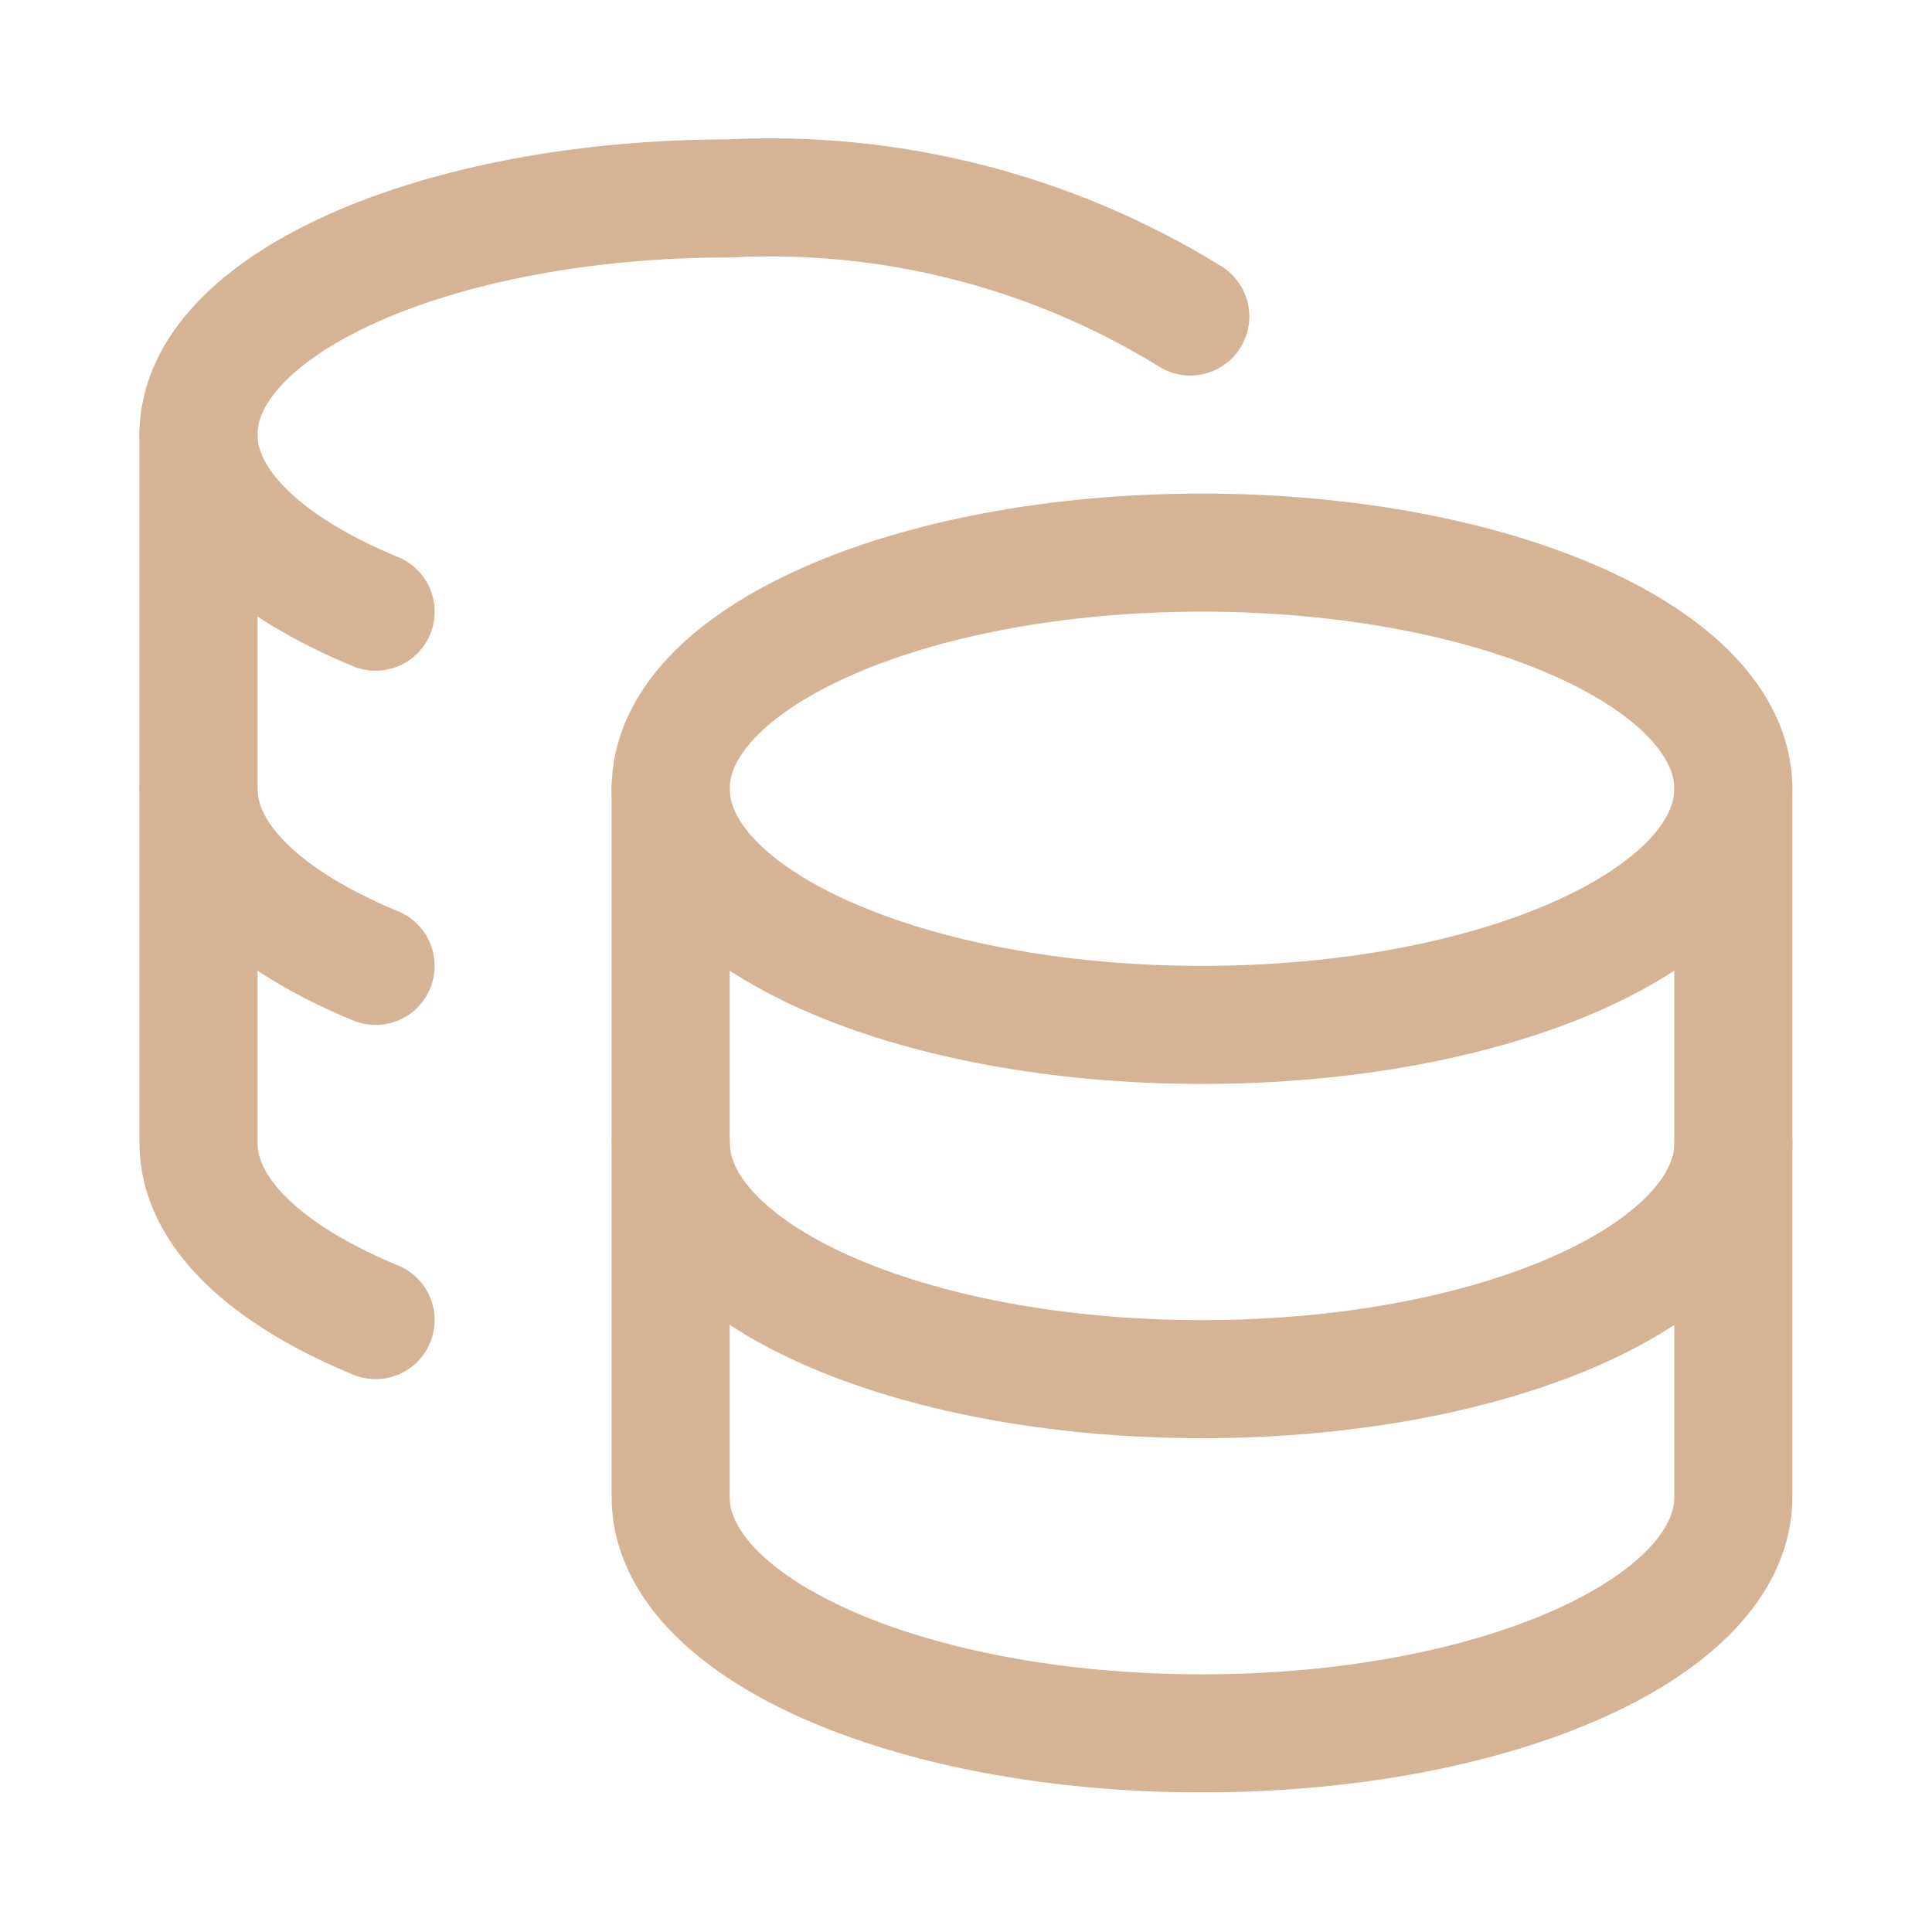 <?xml version="1.0" encoding="UTF-8"?> <svg xmlns="http://www.w3.org/2000/svg" width="53" height="53" viewBox="0 0 53 53" fill="none"> <path d="M32.974 28.116C41.024 28.116 47.55 25.216 47.55 21.638C47.55 18.061 41.024 15.16 32.974 15.16C24.924 15.16 18.398 18.061 18.398 21.638C18.398 25.216 24.924 28.116 32.974 28.116Z" stroke="#D6B394" stroke-width="3.239" stroke-linecap="round" stroke-linejoin="round"></path> <path d="M18.398 21.639V41.073C18.398 44.636 24.877 47.551 32.974 47.551C41.072 47.551 47.55 44.636 47.55 41.073V21.639" stroke="#D6B394" stroke-width="3.239" stroke-linecap="round" stroke-linejoin="round"></path> <path d="M47.553 31.355C47.553 34.918 41.075 37.834 32.977 37.834C24.88 37.834 18.401 34.918 18.401 31.355M32.653 8.682C28.868 6.347 24.463 5.217 20.021 5.443C11.956 5.443 5.445 8.359 5.445 11.921C5.445 13.832 7.324 15.549 10.304 16.78" stroke="#D6B394" stroke-width="3.239" stroke-linecap="round" stroke-linejoin="round"></path> <path d="M10.304 36.213C7.324 34.983 5.445 33.266 5.445 31.355V11.921" stroke="#D6B394" stroke-width="3.239" stroke-linecap="round" stroke-linejoin="round"></path> <path d="M10.304 26.497C7.324 25.266 5.445 23.55 5.445 21.639" stroke="#D6B394" stroke-width="3.239" stroke-linecap="round" stroke-linejoin="round"></path> </svg> 